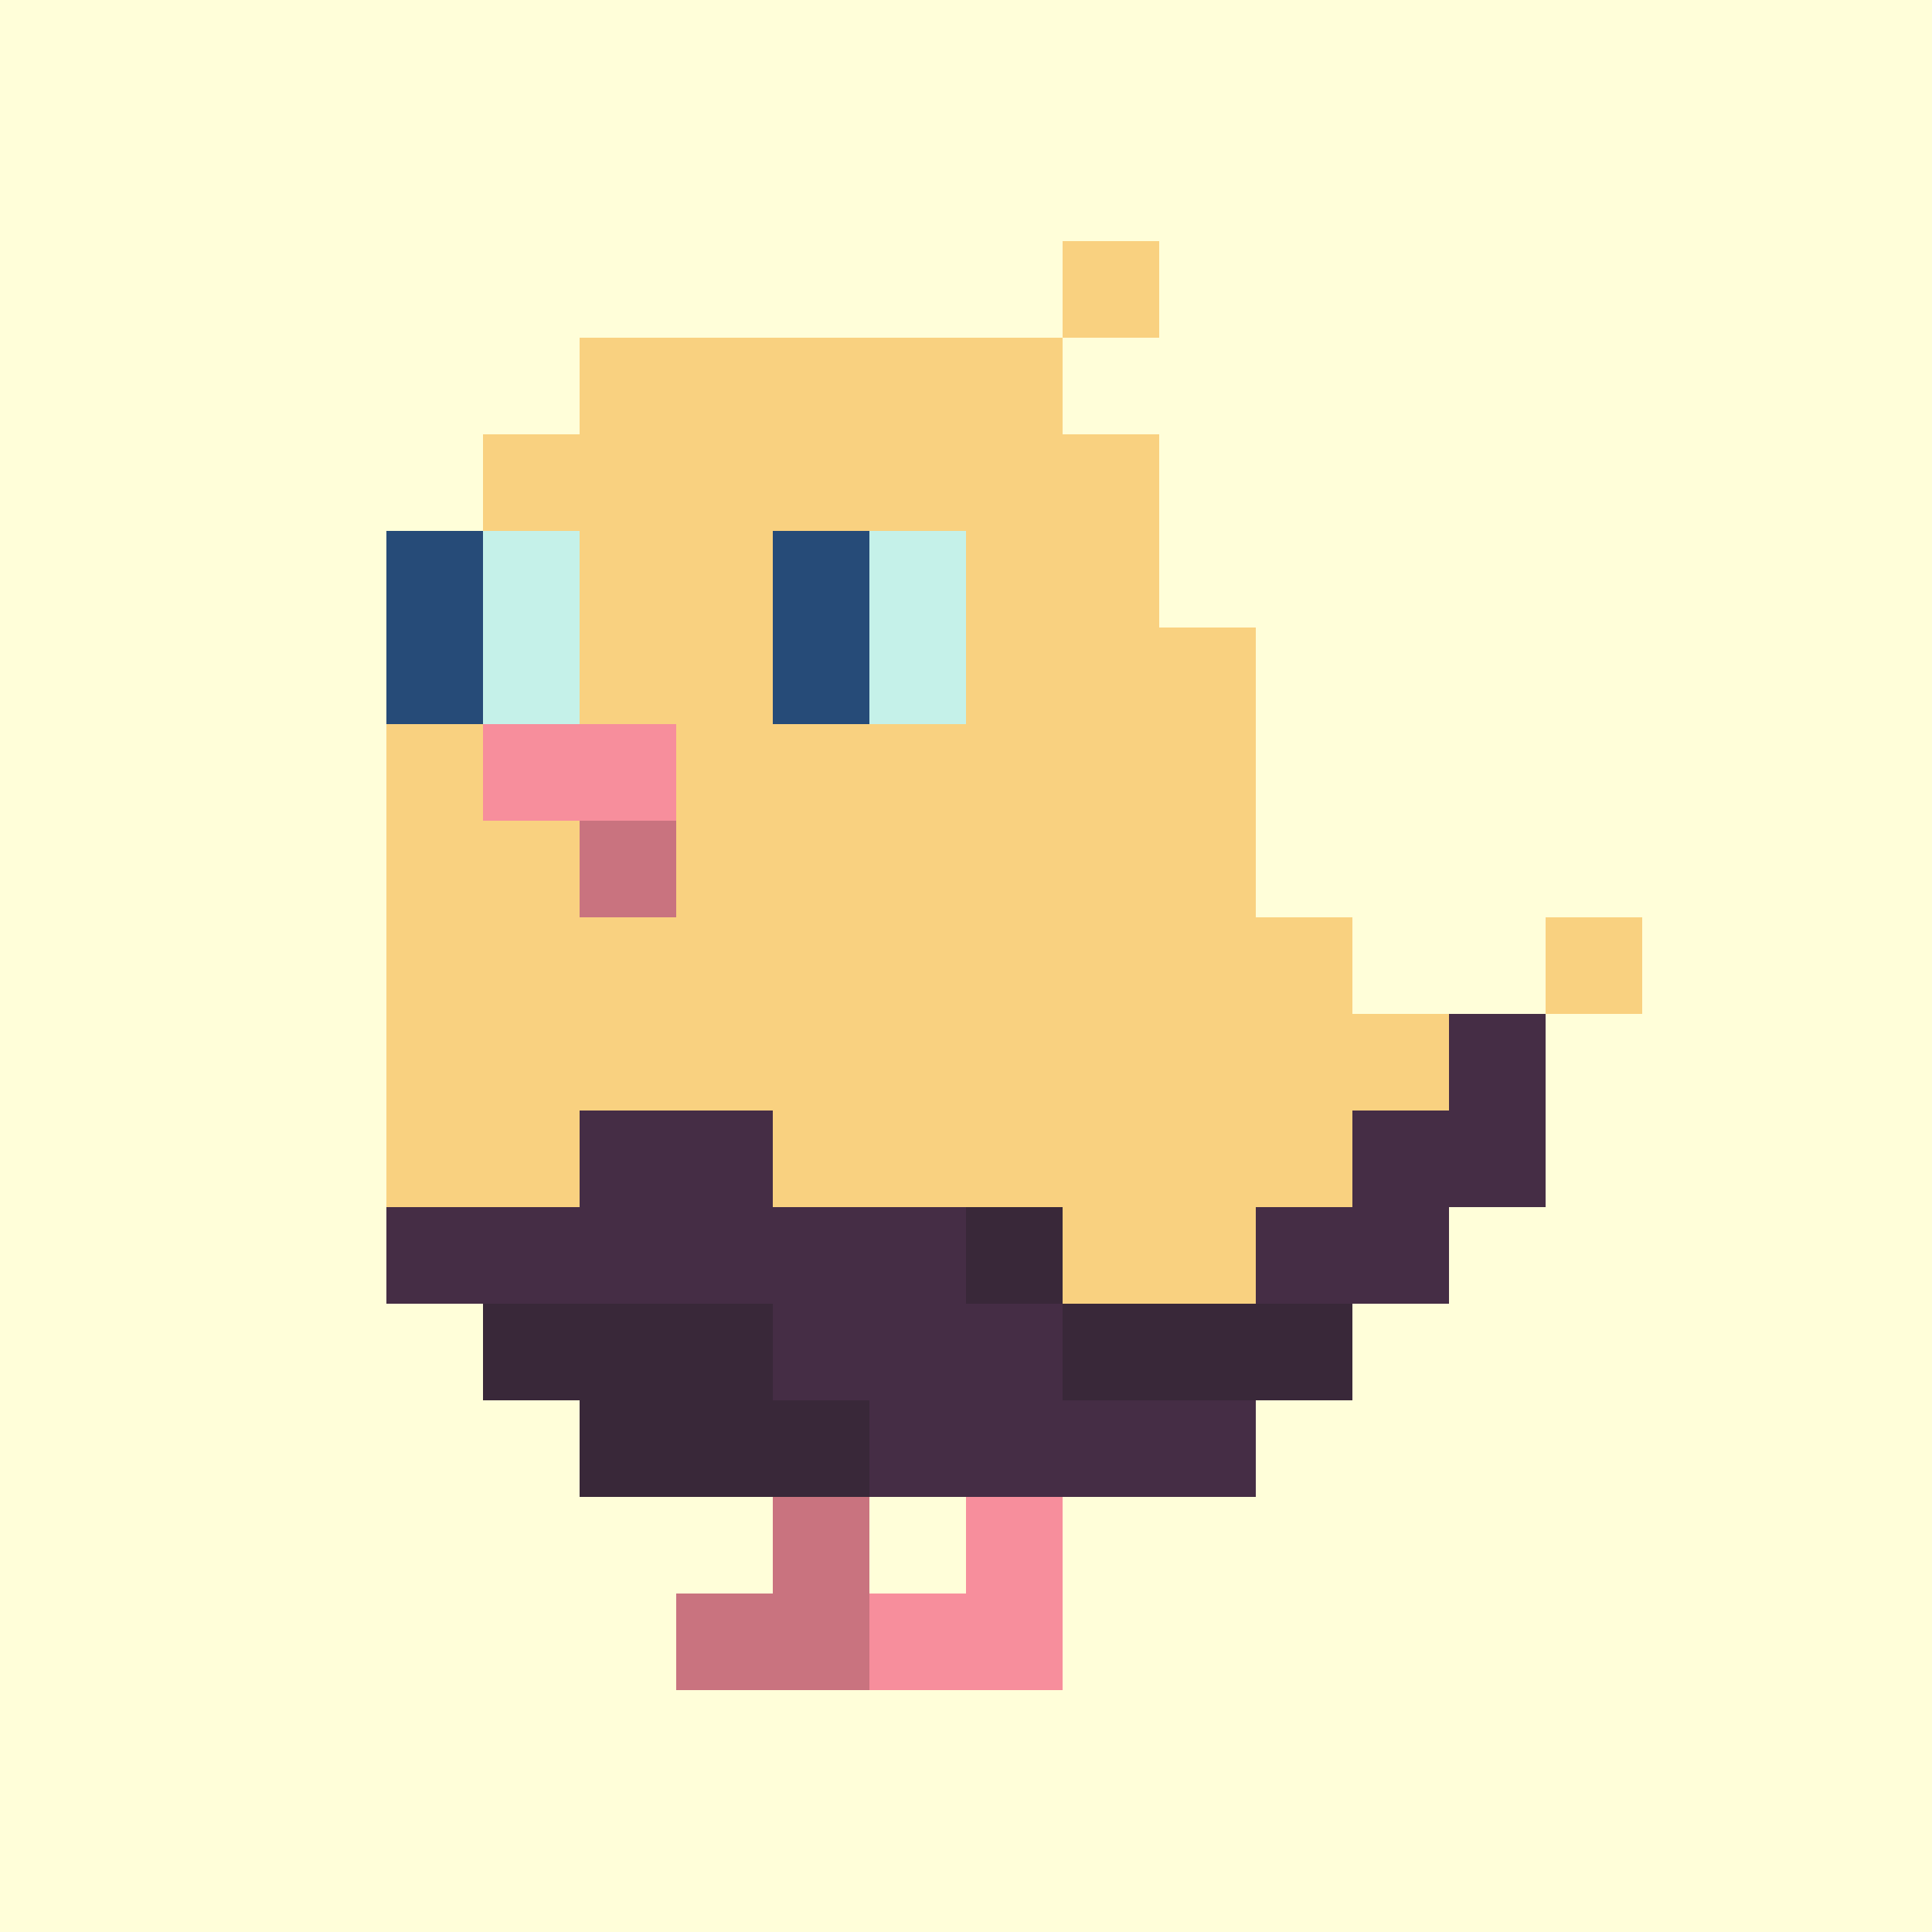 <svg width="200" height="200" viewBox="0 0 200 200" xmlns="http://www.w3.org/2000/svg" shape-rendering="crispEdges"><rect width="100%" height="100%" fill="#FFFED9" /><g transform="translate(40, 25)"><rect width="10" height="10" x="70" y="0" fill="#F9D180" /><rect width="50" height="10" x="20" y="10" fill="#F9D180" /><rect width="70" height="10" x="10" y="20" fill="#F9D180" /><rect width="10" height="10" x="0" y="30" fill="#264B78" /><rect width="10" height="10" x="10" y="30" fill="#C5F1E9" /><rect width="20" height="10" x="20" y="30" fill="#F9D180" /><rect width="10" height="10" x="40" y="30" fill="#264B78" /><rect width="10" height="10" x="50" y="30" fill="#C5F1E9" /><rect width="20" height="10" x="60" y="30" fill="#F9D180" /><rect width="10" height="10" x="0" y="40" fill="#264B78" /><rect width="10" height="10" x="10" y="40" fill="#C5F1E9" /><rect width="20" height="10" x="20" y="40" fill="#F9D180" /><rect width="10" height="10" x="40" y="40" fill="#264B78" /><rect width="10" height="10" x="50" y="40" fill="#C5F1E9" /><rect width="30" height="10" x="60" y="40" fill="#F9D180" /><rect width="10" height="10" x="0" y="50" fill="#F9D180" /><rect width="20" height="10" x="10" y="50" fill="#F78E9C" /><rect width="60" height="10" x="30" y="50" fill="#F9D180" /><rect width="20" height="10" x="0" y="60" fill="#F9D180" /><rect width="10" height="10" x="20" y="60" fill="#C9737F" /><rect width="60" height="10" x="30" y="60" fill="#F9D180" /><rect width="100" height="10" x="0" y="70" fill="#F9D180" /><rect width="10" height="10" x="120" y="70" fill="#F9D180" /><rect width="110" height="10" x="0" y="80" fill="#F9D180" /><rect width="10" height="10" x="110" y="80" fill="#452D45" /><rect width="20" height="10" x="0" y="90" fill="#F9D180" /><rect width="20" height="10" x="20" y="90" fill="#452D45" /><rect width="60" height="10" x="40" y="90" fill="#F9D180" /><rect width="20" height="10" x="100" y="90" fill="#452D45" /><rect width="60" height="10" x="0" y="100" fill="#452D45" /><rect width="10" height="10" x="60" y="100" fill="#392839" /><rect width="20" height="10" x="70" y="100" fill="#F9D180" /><rect width="20" height="10" x="90" y="100" fill="#452D45" /><rect width="30" height="10" x="10" y="110" fill="#392839" /><rect width="30" height="10" x="40" y="110" fill="#452D45" /><rect width="30" height="10" x="70" y="110" fill="#392839" /><rect width="30" height="10" x="20" y="120" fill="#392839" /><rect width="40" height="10" x="50" y="120" fill="#452D45" /><rect width="10" height="10" x="40" y="130" fill="#C9737F" /><rect width="10" height="10" x="60" y="130" fill="#F78E9C" /><rect width="20" height="10" x="30" y="140" fill="#C9737F" /><rect width="20" height="10" x="50" y="140" fill="#F78E9C" /></g></svg>